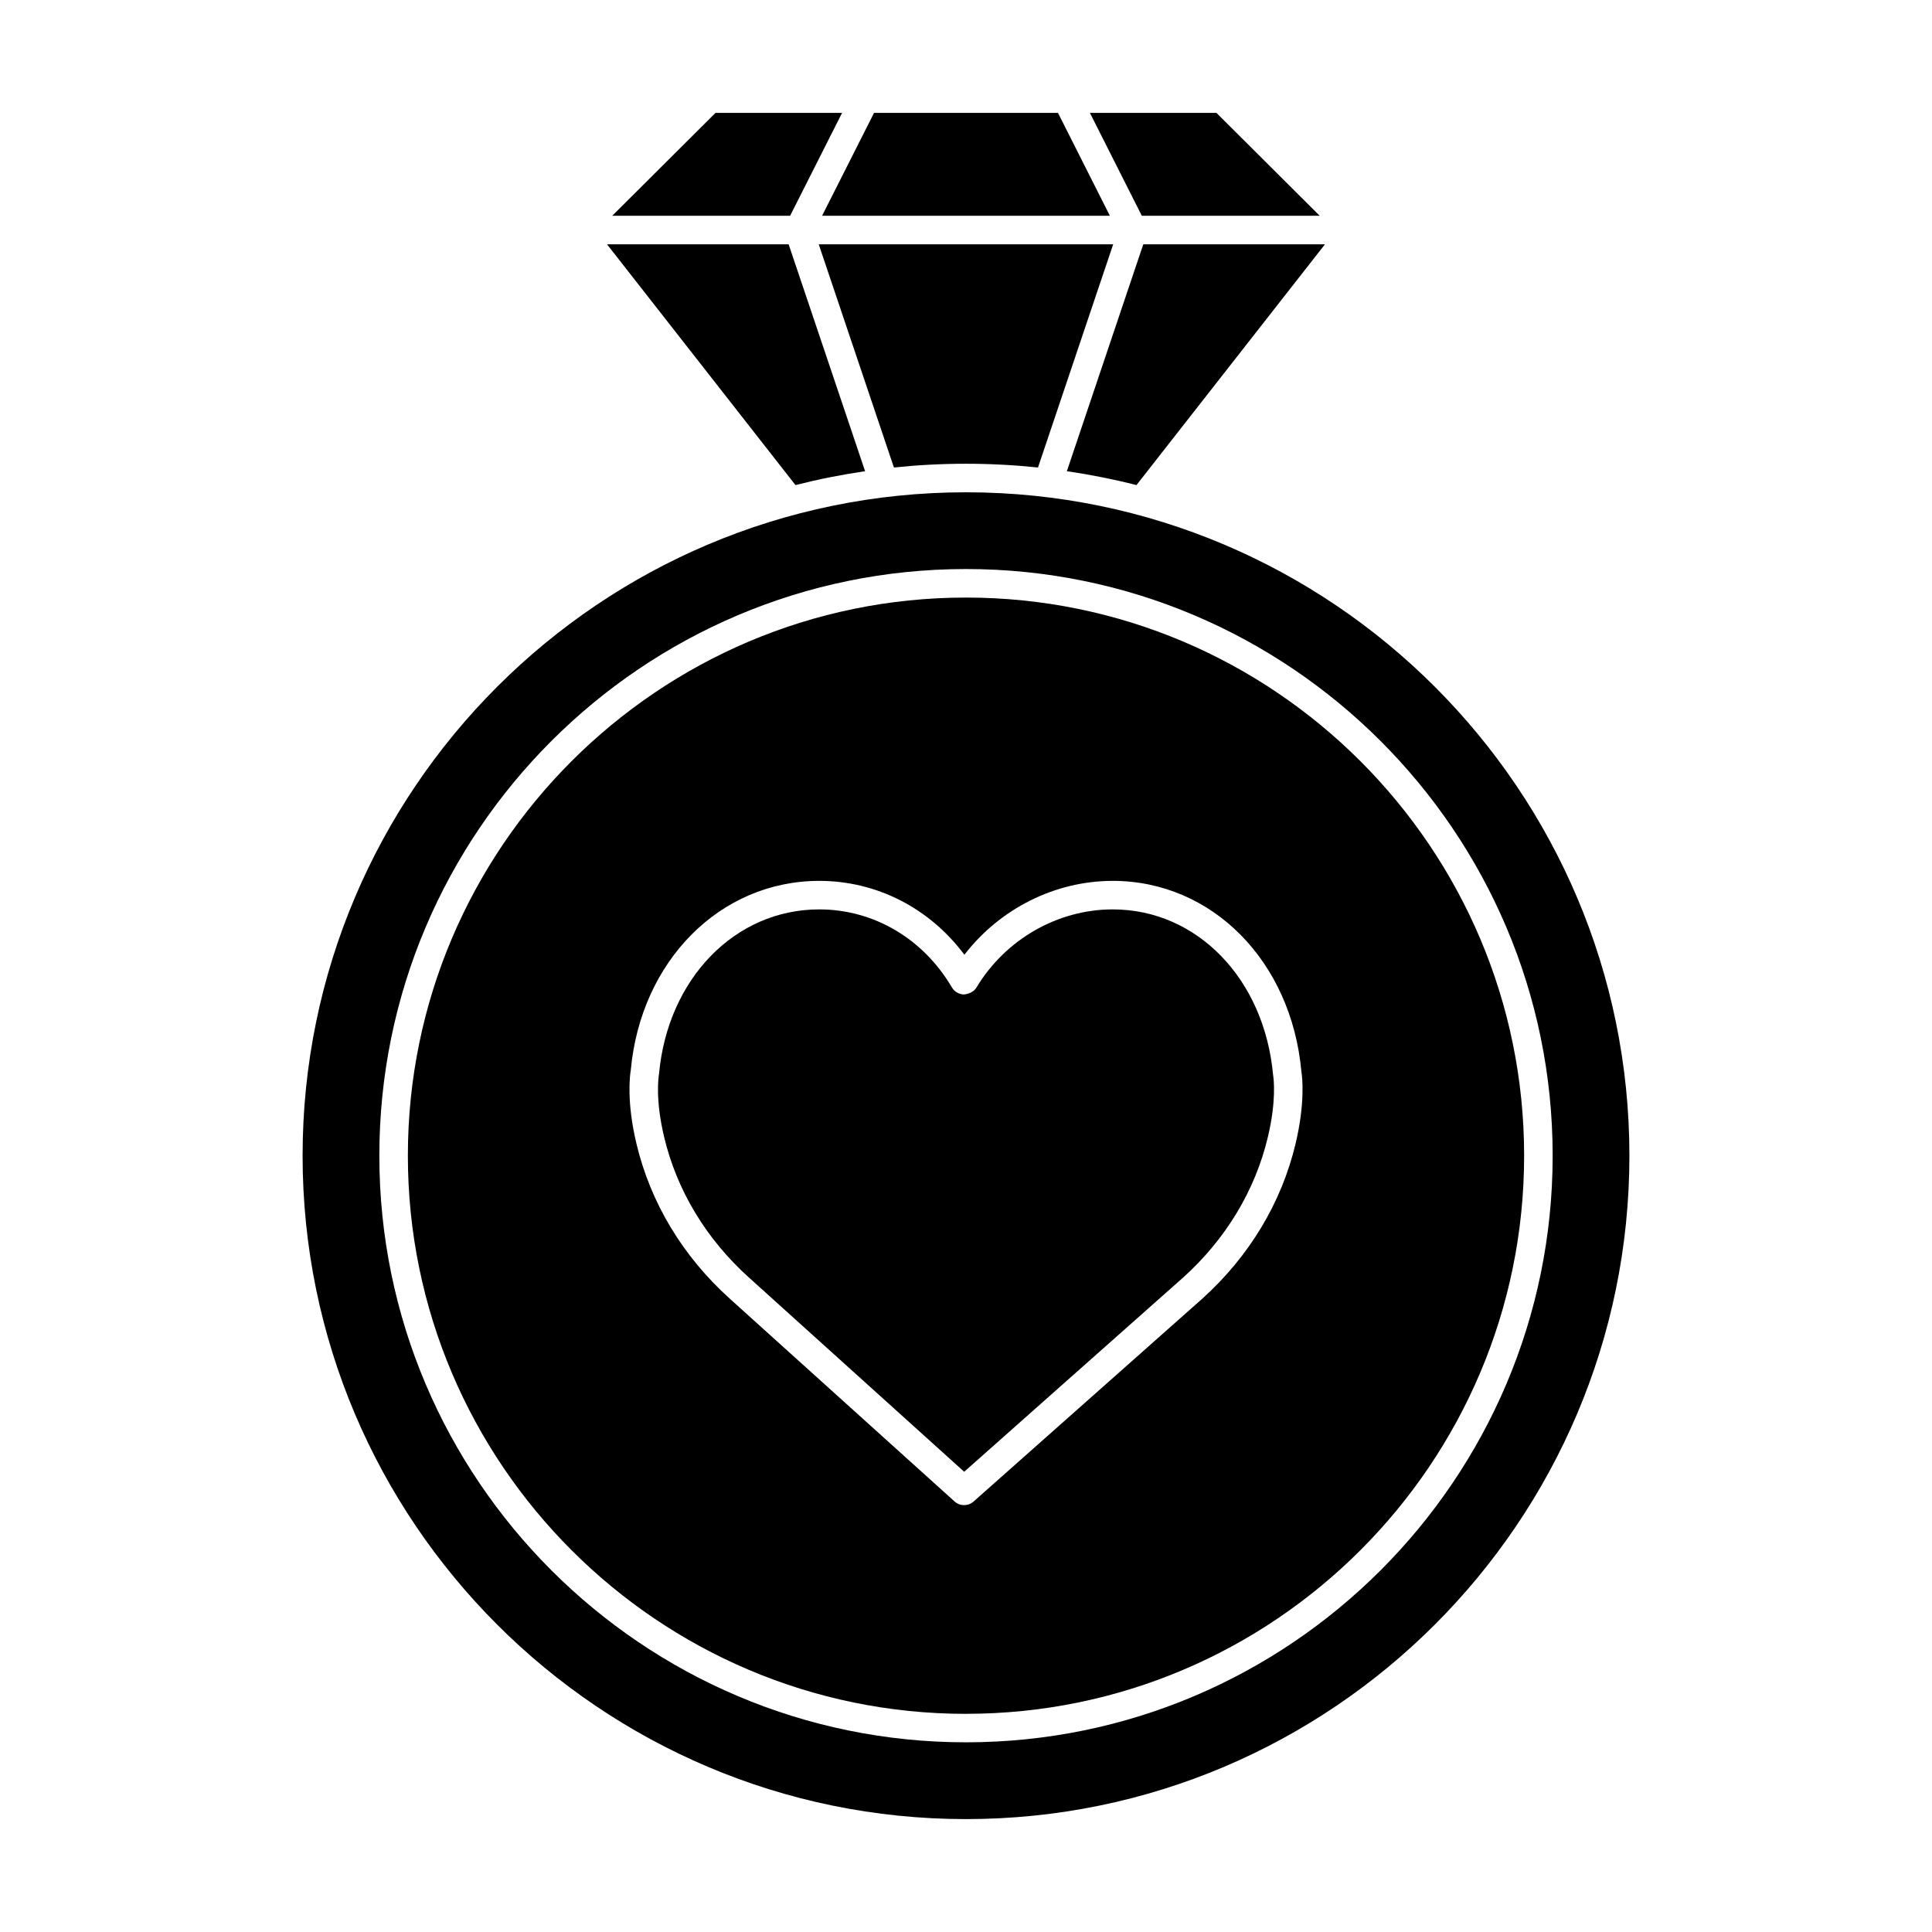 <?xml version="1.0" encoding="UTF-8"?>
<!-- Uploaded to: SVG Repo, www.svgrepo.com, Generator: SVG Repo Mixer Tools -->
<svg fill="#000000" width="800px" height="800px" version="1.1" viewBox="144 144 512 512" xmlns="http://www.w3.org/2000/svg">
 <g>
  <path d="m353.39 201.18 13.766-27.266h-33.539l-27.367 27.266z"/>
  <path d="m432.84 173.92 13.754 27.266h47.145l-27.363-27.266z"/>
  <path d="m361.86 201.18h76.27l-13.754-27.266h-48.746z"/>
  <path d="m419.08 267.89 19.926-59.152h-78.035l19.93 59.156c6.277-0.656 12.645-0.996 19.094-0.996 6.445 0 12.809 0.344 19.086 0.992z"/>
  <path d="m426.73 268.87c6.258 0.922 12.414 2.141 18.449 3.68l49.953-63.809h-48.148z"/>
  <path d="m400 626.08c96.941 0 175.81-78.867 175.81-175.81 0-96.941-78.867-175.81-175.81-175.81-96.945 0-175.81 78.863-175.81 175.81 0 96.941 78.867 175.81 175.81 175.81zm0-331.28c85.727 0 155.47 69.742 155.47 155.46 0 85.727-69.746 155.47-155.47 155.47-85.727 0-155.47-69.746-155.47-155.47-0.004-85.723 69.738-155.46 155.47-155.46z"/>
  <path d="m354.81 272.55c6.035-1.535 12.191-2.762 18.449-3.68l-20.262-60.129h-48.133z"/>
  <path d="m400 598.18c81.559 0 147.91-66.355 147.91-147.91-0.004-81.559-66.359-147.91-147.91-147.91-81.562 0-147.91 66.352-147.91 147.91 0 81.555 66.352 147.92 147.91 147.92zm-88.844-170.52c2.629-28.98 23.66-50.219 49.957-50.219 15.227 0 29.23 7.219 38.461 19.574 9.41-12.195 24-19.574 39.316-19.574 26.305 0 47.328 21.242 49.992 50.508 0.262 1.582 1.008 8.398-1.531 19.105-3.723 15.684-12.305 29.922-24.809 41.18l-60.539 53.695c-0.715 0.637-1.613 0.945-2.508 0.945-0.906 0-1.812-0.324-2.527-0.973l-59.512-53.688c-12.5-11.238-21.078-25.477-24.801-41.168-2.66-11.172-1.715-18.109-1.5-19.387z"/>
  <path d="m342.52 482.6 57 51.43 57.988-51.438c11.34-10.203 19.125-23.105 22.496-37.285 2.273-9.594 1.559-15.367 1.379-16.426-2.332-25.527-20.191-43.883-42.496-43.883-14.594 0-28.441 7.941-36.125 20.715-0.691 1.145-2.031 1.691-3.258 1.828-1.336-0.004-2.562-0.715-3.238-1.863-7.609-12.949-20.75-20.68-35.16-20.68-22.305 0-40.164 18.355-42.465 43.641-0.141 0.91-1.008 6.711 1.359 16.676 3.379 14.184 11.16 27.074 22.52 37.285z"/>
 </g>
</svg>